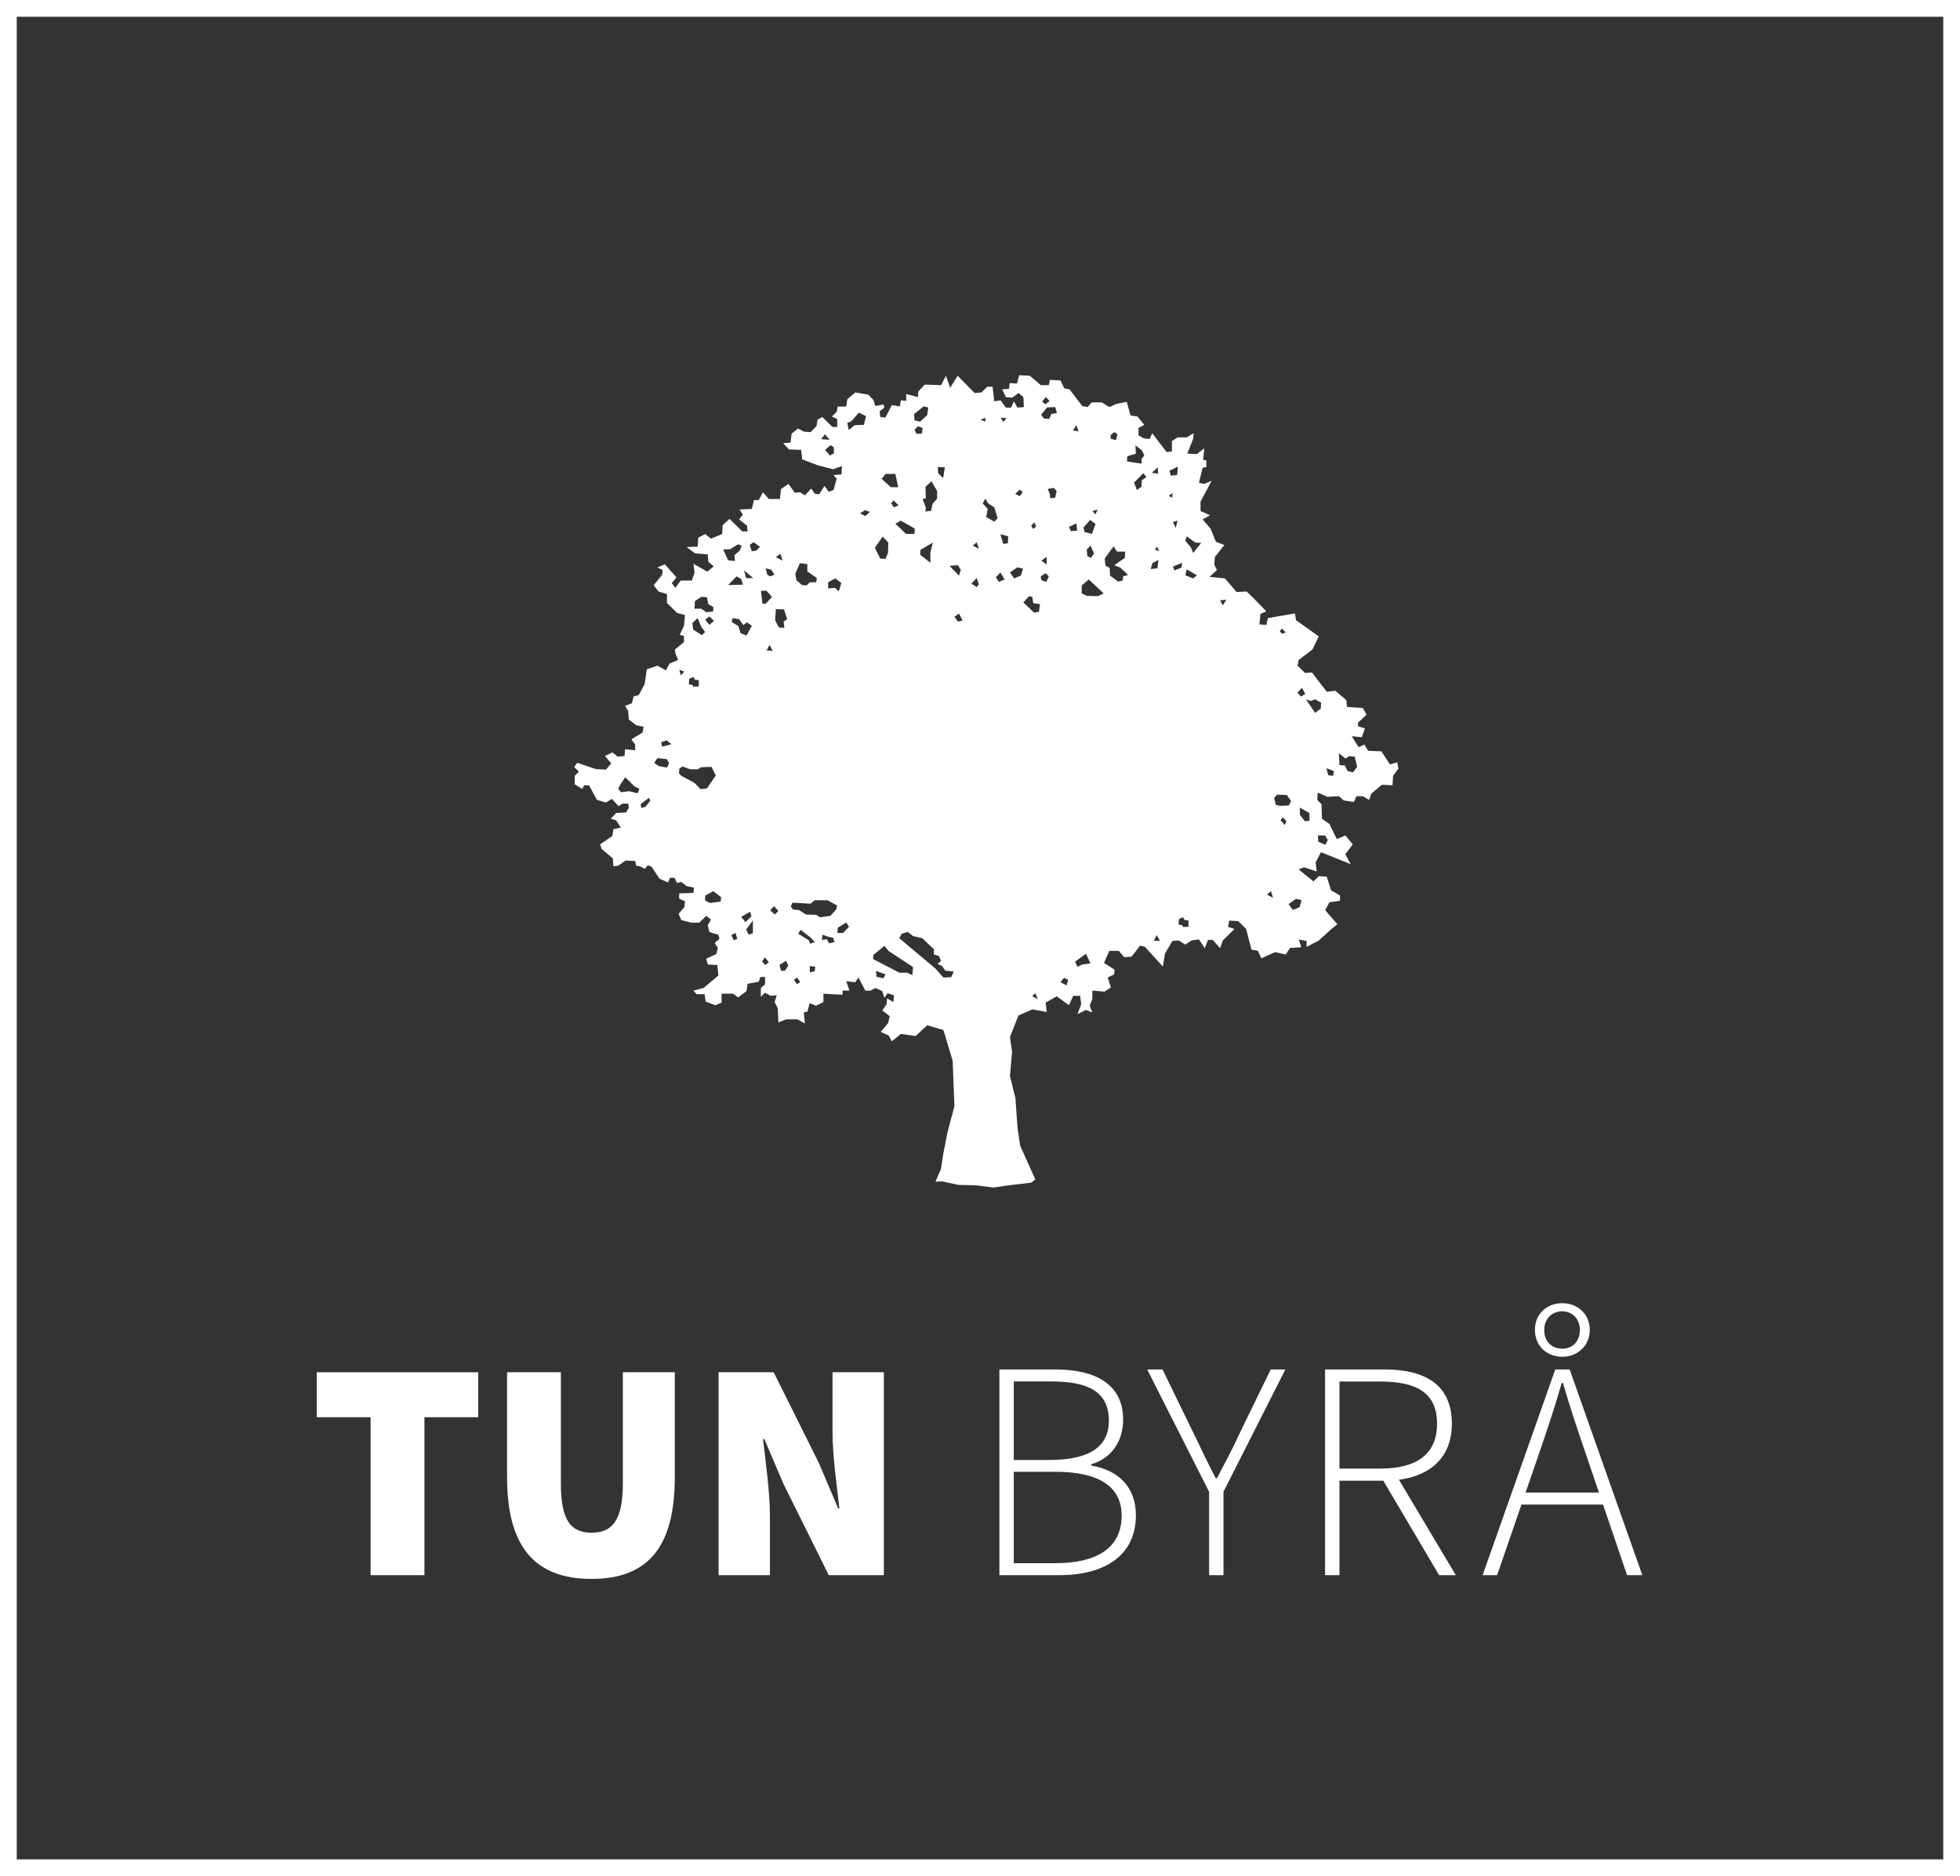 <svg width="117px" height="112px" viewBox="0 0 117 112" version="1.1" xmlns="http://www.w3.org/2000/svg" xmlns:xlink="http://www.w3.org/1999/xlink">
    <rect x="0" y="0" width="117" height="112" fill="#333333" stroke="none"/>
    <g id="Symbols" stroke="none" stroke-width="1" fill="#ffffff" fill-rule="evenodd">
	    <path d="M1,111 L116,111 L116,1 L1,1 L1,111 Z M-9.03999098e-14,112 L-9.03999098e-14,0 L117,0 L117,112 L-9.03999098e-14,112 Z" fill-rule="nonzero"></path>
	    <path d="M52.329,58.314 L52.732,58.398 L52.858,58.169 L52.288,57.961 L52.329,58.314 Z M61.803,59.292 L61.612,59.463 L61.944,59.649 L61.803,59.292 Z M63.512,58.373 L63.306,58.637 L63.67,58.824 L63.765,58.496 L63.512,58.373 Z M64.826,56.936 L64.177,57.405 L64.319,57.716 L64.604,57.577 L65.095,57.514 L64.826,56.936 Z M79.094,49.874 L78.671,49.874 L78.694,50.248 L79.115,50.435 L79.262,50.144 L79.094,49.874 Z M76.583,48.793 L76.434,48.958 L76.687,49.25 L76.794,49.021 L76.583,48.793 Z M77.596,48.647 L77.891,49.021 L78.166,49 L78.166,48.543 L77.596,48.21 L77.596,48.647 Z M76.16,48.045 L76.413,48.106 L76.941,48.085 L77.068,47.815 L76.815,47.462 L76.225,47.442 L76.055,47.649 L76.16,48.045 Z M79.285,46.277 L79.579,46.319 L79.623,46.028 L79.179,45.861 L79.285,46.277 Z M79.959,45.674 L80.275,45.695 L80.445,46.028 L80.762,46.111 L81.015,45.778 L80.867,45.175 L80.551,45.133 L80.319,45.279 L79.917,44.967 L79.959,45.674 Z M78.504,42.555 L78.841,42.305 L78.861,41.952 L78.504,41.745 L78.229,41.848 L77.954,41.745 L78.504,42.555 Z M77.722,41.059 L77.448,41.35 L77.659,41.578 L77.913,41.432 L77.722,41.059 Z M76.519,37.523 L76.393,37.691 L76.54,37.835 L76.751,37.753 L76.519,37.523 Z M69.153,33.428 L68.794,33.616 L68.688,33.969 L69.09,33.927 L69.153,33.428 Z M62.419,34.219 L62.124,34.406 L62.165,34.635 L62.461,34.738 L62.609,34.406 L62.419,34.219 Z M62.483,33.241 L62.165,33.469 L62.483,33.699 L62.483,33.241 Z M57.248,36.63 L56.974,36.817 L57.184,37.108 L57.459,37.046 L57.248,36.63 Z M58.303,34.509 L57.987,34.842 L58.303,35.05 L58.431,34.883 L58.303,34.509 Z M75.864,53.2 L75.632,53.408 L75.992,53.595 L75.864,53.2 Z M58.303,32.368 L58.071,32.575 L58.431,32.763 L58.303,32.368 Z M57.184,33.74 L56.678,33.781 L57.248,34.363 L57.353,34.011 L57.184,33.74 Z M59.887,32.472 L60.161,32.43 L60.182,32.015 L59.718,31.89 L59.887,32.472 Z M58.81,29.769 L58.662,30.061 L58.958,30.373 L58.873,30.872 L59.358,31.142 L59.549,30.934 L59.358,30.289 L58.999,30.061 L58.81,29.769 Z M55.686,32.389 L54.947,32.826 L54.927,33.117 L55.539,33.595 L55.539,32.971 L55.686,32.389 Z M53.027,32.389 L52.69,32.035 L52.225,32.701 L52.541,33.345 L52.858,33.365 L53.006,33.013 L53.027,32.389 Z M53.766,31.079 L53.449,31.266 L54.081,31.87 L54.589,31.87 L54.609,31.557 L53.766,31.079 Z M61.427,35.59 L61.089,35.964 L61.723,36.569 L62.018,36.526 L62.082,36.069 L61.681,36.006 L61.618,35.632 L61.427,35.59 Z M59.718,34.177 L59.443,34.468 L59.633,34.738 L59.971,34.592 L59.718,34.177 Z M77.364,53.658 L76.92,53.968 L77.174,54.322 L77.575,54.156 L77.701,53.742 L77.364,53.658 Z M60.731,33.865 L60.288,34.177 L60.542,34.53 L60.942,34.363 L61.068,33.948 L60.731,33.865 Z M65.101,32.575 L64.868,32.805 L64.91,33.2 L65.12,33.304 L65.311,33.054 L65.101,32.575 Z M64.994,34.592 L64.573,34.946 L64.573,35.424 L64.868,35.57 L65.544,35.59 L65.881,35.424 L64.994,34.592 Z M66.683,32.93 L66.471,32.618 L65.945,33.345 L65.986,33.761 L66.241,33.906 L66.261,34.363 L66.746,34.717 L67.02,34.656 L67.042,34.406 L67.339,34.322 L66.874,33.886 L66.514,33.74 L67.148,33.304 L67.168,32.93 L66.683,32.93 Z M73.206,35.799 L72.826,35.84 L72.995,36.131 L73.206,35.799 Z M70.757,34.343 L71.222,34.53 L71.453,34.343 L70.842,33.989 L70.757,34.343 Z M70.568,33.595 L70.018,33.824 L70.103,34.052 L70.525,33.886 L70.568,33.595 Z M69.068,32.639 L68.941,32.805 L69.195,32.908 L69.068,32.639 Z M61.743,31.183 L61.554,31.391 L61.681,31.578 L61.85,31.433 L61.743,31.183 Z M65.522,30.414 L65.206,30.517 L65.395,30.705 L65.522,30.414 Z M64.256,31.245 L63.812,31.453 L63.918,31.703 L64.298,31.682 L64.256,31.245 Z M65.079,31.037 L64.677,31.495 L64.741,31.765 L65.185,31.87 L65.395,31.287 L65.079,31.037 Z M70.757,32.286 L71.093,32.679 L71.222,33.013 L71.707,32.41 L71.348,32.389 L70.842,32.015 L70.757,32.286 Z M70.292,31.079 L70.018,31.162 L70.187,31.516 L70.292,31.079 Z M69.997,29.436 L69.765,29.603 L69.976,29.707 L69.997,29.436 Z M70.313,27.856 L69.807,28.106 L69.891,28.397 L70.271,28.354 L70.313,27.856 Z M69.111,27.898 L68.752,28.23 L69.132,28.273 L69.111,27.898 Z M68.245,28.251 L67.696,28.813 L67.865,29.25 L68.139,29.063 L68.16,28.667 L68.436,28.48 L68.245,28.251 Z M67.802,27.087 L67.295,27.233 L67.274,27.545 L67.802,27.629 L68.16,27.67 L68.139,27.399 L68.309,27.191 L68.16,26.88 L67.781,26.589 L67.802,27.087 Z M62.905,29.125 L62.546,29.187 L62.673,29.519 L62.694,29.749 L62.989,29.707 L63.074,29.312 L62.905,29.125 Z M60.879,29.229 L60.604,29.479 L60.879,29.623 L61.048,29.375 L60.879,29.229 Z M51.633,30.455 L51.338,30.642 L51.654,30.809 L51.93,30.559 L51.633,30.455 Z M53.344,29.873 L53.195,30.039 L53.364,30.289 L53.639,30.165 L53.344,29.873 Z M55.602,28.73 L55.243,29.063 L55.264,29.749 L55.074,29.791 L55.264,30.289 L55.243,30.539 L55.581,30.497 L55.665,30.081 L55.94,29.769 L55.94,29.312 L55.602,28.73 Z M56.403,27.898 L55.982,27.877 L56.003,28.251 L56.299,28.543 L56.403,27.898 Z M66.535,25.797 L66.303,25.965 L66.303,26.194 L66.62,26.276 L66.704,25.922 L66.535,25.797 Z M64.256,25.382 L64.045,25.694 L64.382,25.756 L64.256,25.382 Z M62.145,24.759 L62.315,24.989 L62.631,25.008 L62.758,24.717 L63.094,24.654 L62.989,24.302 L62.504,24.321 L62.145,24.759 Z M62.441,23.698 L62.208,23.969 L62.398,24.135 L62.652,23.949 L62.441,23.698 Z M59.907,25.195 L60.076,24.946 L59.739,24.946 L59.907,25.195 Z M58.831,24.946 L58.535,25.049 L58.81,25.174 L58.831,24.946 Z M54.799,25.445 L54.589,25.653 L54.715,25.902 L55.031,25.882 L55.074,25.549 L54.799,25.445 Z M53.449,28.293 L52.858,28.293 L52.626,28.584 L53.175,29.084 L53.618,29.084 L53.449,28.293 Z M55.137,24.26 L54.567,24.717 L54.589,25.091 L54.927,25.174 L55.348,24.78 L55.411,24.321 L55.137,24.26 Z M51.274,24.634 L50.789,25.174 L50.578,25.236 L50.663,25.674 L51.021,25.382 L51.57,25.362 L51.697,24.842 L51.274,24.634 Z M49.249,25.922 L49.017,26.215 L49.523,26.255 L49.249,25.922 Z M49.587,26.568 L49.249,26.858 L49.544,27.191 L49.776,27.067 L49.776,26.713 L49.587,26.568 Z M46.588,33.054 L46.314,33.263 L46.715,33.469 L46.588,33.054 Z M44.985,32.368 L44.753,32.534 L44.88,32.908 L45.154,32.867 L45.364,32.639 L44.985,32.368 Z M44.056,32.493 L43.591,32.784 L43.17,32.805 L43.465,33.45 L43.866,33.491 L43.845,33.138 L44.162,32.867 L44.267,32.575 L44.056,32.493 Z M45.703,33.927 L45.808,34.322 L45.998,34.406 L46.23,34.302 L46.04,34.011 L45.703,33.927 Z M44.415,34.052 L44.54,34.509 L44.964,34.509 L44.415,34.052 Z M43.465,34.926 L44.351,34.904 L44.246,34.571 L43.972,34.406 L43.465,34.926 Z M42.156,36.547 L42.578,36.505 L42.578,36.235 L42.283,36.069 L42.198,35.653 L41.861,35.632 L41.481,35.882 L41.46,36.339 L41.861,36.339 L42.156,36.547 Z M42.346,36.797 L42.093,37.004 L42.346,37.296 L42.621,37.067 L42.346,36.797 Z M41.649,36.9 L41.333,37.191 L41.376,37.587 L41.903,37.919 L42.093,37.732 L41.861,37.42 L41.649,36.9 Z M44.563,37.94 L44.88,37.358 L44.584,37.149 L44.373,37.315 L44.119,36.963 L43.74,36.9 L43.676,37.129 L44.078,37.379 L44.204,37.795 L44.563,37.94 Z M69.048,55.819 L68.878,56.152 L69.238,56.174 L69.048,55.819 Z M45.934,38.501 L45.765,38.834 L46.125,38.855 L45.934,38.501 Z M46.272,37.046 L46.504,37.462 L46.821,37.482 L46.779,37.108 L46.989,36.963 L46.8,36.38 L46.314,36.36 L46.272,37.046 Z M45.512,36.049 L45.723,36.028 L46.082,35.632 L45.745,35.257 L45.428,35.279 L45.512,36.049 Z M49.437,34.759 L49.437,35.133 L49.84,35.092 L50.071,35.3 L50.22,34.8 L49.86,34.53 L49.437,34.759 Z M47.476,34.26 L47.539,34.635 L47.877,34.926 L48.151,34.946 L48.341,34.759 L48.72,34.759 L48.763,34.509 L48.193,34.115 L48.193,33.678 L47.75,33.616 L47.476,34.26 Z M40.636,40.31 L40.848,40.102 L40.552,39.977 L40.636,40.31 Z M70.377,54.863 L70.355,55.196 L70.588,55.238 L70.609,55.341 L70.946,55.321 L70.946,54.947 L70.714,54.926 L70.63,54.759 L70.377,54.863 Z M41.143,40.518 L41.121,40.851 L41.354,40.892 L41.376,40.995 L41.712,40.976 L41.712,40.601 L41.481,40.58 L41.396,40.415 L41.143,40.518 Z M38.736,47.629 L38.251,48.001 L38.273,48.231 L38.525,48.169 L38.821,47.795 L38.736,47.629 Z M39.519,44.572 L40.088,44.428 L39.792,44.198 L39.476,44.302 L39.519,44.572 Z M39.94,45.569 L39.814,45.32 L39.243,45.257 L39.053,45.549 L39.329,45.736 L39.814,45.82 L39.94,45.569 Z M40.552,45.881 L40.532,46.172 L40.679,46.319 L41.46,46.735 L41.818,47.108 L42.198,47.067 L42.727,46.298 L42.473,45.778 L41.861,45.799 L41.649,45.924 L41.206,45.924 L40.742,45.756 L40.552,45.881 Z M37.322,46.401 L37.069,46.775 L36.901,47.088 L37.069,47.295 L37.555,47.233 L38.062,47.357 L38.167,47.088 L37.871,46.942 L37.322,46.401 Z M43.908,55.695 L43.655,55.819 L43.803,56.131 L44.013,56.049 L43.908,55.695 Z M43.021,53.824 L43.043,53.554 L42.578,53.2 L42.093,53.47 L42.093,53.761 L42.387,53.906 L43.021,53.824 Z M44.5,55.05 L44.857,54.697 L44.773,54.427 L44.246,54.738 L44.5,55.05 Z M44.943,54.947 L44.541,55.486 L44.69,55.798 L44.943,55.714 L44.943,54.947 Z M46.252,54.593 L46.463,54.384 L46.209,54.094 L45.977,54.343 L46.252,54.593 Z M47.201,54.114 L47.349,54.302 L47.686,54.322 L48.108,54.593 L48.72,54.614 L48.952,54.759 L49.565,54.676 L49.924,54.281 L49.967,54.053 L49.396,53.742 L48.636,53.742 L48.383,53.948 L47.306,53.886 L47.201,54.114 Z M45.661,57.15 L45.492,57.399 L45.682,57.607 L45.892,57.442 L45.661,57.15 Z M47.581,58.75 L47.771,58.626 L47.581,58.356 L47.39,58.501 L47.581,58.75 Z M46.927,57.358 L46.526,57.607 L46.631,57.961 L46.863,57.94 L47.054,57.65 L46.927,57.358 Z M48.658,57.712 L48.341,57.67 L48.341,58.043 L48.636,57.981 L48.658,57.712 Z M48.636,56.234 L48.383,55.965 L47.793,55.508 L47.645,55.736 L48.277,56.131 L48.362,56.339 L48.636,56.234 Z M49.817,56.234 L49.734,55.986 L49.374,55.902 L49.101,55.798 L49.058,56.111 L49.354,56.069 L49.502,56.318 L49.817,56.234 Z M50.325,55.695 L50.683,55.321 L50.514,55.072 L50.008,55.383 L49.987,55.695 L50.325,55.695 Z M54.505,57.732 L53.048,56.775 L52.795,56.464 L52.139,57.004 L52.119,57.254 L53.681,58.065 L54.146,58.065 L54.462,58.212 L54.505,57.732 Z M56.319,58.356 L56.784,58.335 L56.931,58.002 L56.424,57.94 L56.236,57.67 L55.961,57.545 L56.172,57.358 L56.045,57.066 L55.749,56.984 L55.749,56.671 L55.053,56.007 L54.505,55.882 L54.188,55.633 L53.829,55.736 L53.681,56.007 L55.834,57.815 L56.319,58.356 Z M60.414,62.784 L60.288,64.239 L60.615,65.56 L60.741,67.337 L60.899,68.398 L61.804,70.41 L61.549,70.603 L60.156,70.767 L59.301,70.893 L58.24,70.76 L57.216,70.735 L56.229,70.526 L55.842,70.542 L56.166,69.801 L56.309,68.864 L56.562,67.587 L56.974,66.028 L56.868,63.325 L56.319,61.494 L55.348,61.204 L54.662,61.848 L53.776,61.725 L53.239,62.16 L53.048,61.818 L52.573,61.6 L53.016,61.069 L53.111,60.664 L52.667,60.321 L52.922,59.947 L52.953,59.603 L53.333,59.821 L53.364,59.416 L52.984,59.292 L52.795,59.572 L52.667,59.167 L52.256,58.98 L51.971,59.135 L51.654,59.135 L51.242,58.356 L51.053,58.637 L50.514,58.574 L50.705,59.135 L50.294,59.135 L50.294,59.385 L49.153,59.322 L49.153,59.821 L48.71,60.04 L48.33,59.884 L48.204,60.383 L47.982,60.445 L48.045,61.1 L47.602,60.851 L46.937,60.851 L46.463,61.038 L46.43,60.196 L46.241,59.821 L46.367,59.416 L45.987,59.447 L45.671,59.261 L45.417,59.509 L45.417,58.98 L45.671,58.762 L45.671,58.325 L45.386,58.325 L45.291,58.605 L44.626,58.731 L44.563,59.167 L44.056,59.542 L43.771,59.322 L43.074,59.322 L43.074,59.853 L42.694,60.01 L42.125,59.79 L42.061,59.353 L41.586,59.353 L41.396,59.135 L41.998,58.98 L42.884,58.232 L42.822,57.607 L42.252,57.577 L42.156,57.233 L42.758,56.953 L42.853,56.578 L42.663,56.297 L42.948,56.049 L42.884,55.798 L42.346,55.642 L42.252,55.238 L42.442,54.894 L42.156,54.676 L41.744,55.082 L41.269,55.082 L40.668,54.926 L40.51,54.552 L40.858,54.145 L40.889,53.802 L40.542,53.647 L40.542,53.334 L41.396,53.304 L41.428,52.992 L40.985,52.897 L40.668,52.649 L40.415,52.712 L40.256,52.399 L40.004,52.399 L39.876,52.68 L39.37,52.46 L38.895,51.744 L38.674,51.651 L38.484,51.869 L38.198,51.713 L37.977,51.682 L37.914,51.403 L37.344,51.37 L36.901,51.682 L36.615,51.713 L36.584,51.244 L35.919,50.684 L35.825,50.404 L36.553,49.906 L36.615,49.5 L37.059,49.405 L36.774,48.968 L36.457,48.876 L36.774,48.533 L37.375,48.502 L37.534,48.221 L37.502,47.972 L37.154,47.972 L36.932,48.128 L36.521,47.69 L36.172,47.909 L35.635,47.752 L35.16,46.88 L34.874,46.88 L34.748,47.098 L34.305,46.816 L34.305,46.319 L34.557,46.068 L34.273,45.789 L34.463,45.539 L35.571,45.912 L36.172,45.945 L36.49,45.569 L36.11,45.133 L36.553,44.915 L36.869,45.166 L37.28,45.133 L37.312,44.728 L37.914,44.79 L37.914,44.447 L37.691,44.136 L38.357,43.73 L38.42,43.386 L37.977,43.293 L37.534,42.951 L37.502,42.452 L37.312,42.14 L37.724,41.983 L37.819,41.578 L38.135,41.485 L38.484,40.83 L38.61,39.957 L39.243,39.738 L39.749,40.02 L39.971,39.613 L40.478,39.396 L40.32,39.021 L40.288,38.771 L40.827,38.334 L40.827,37.96 L40.573,37.898 L40.827,37.368 L40.889,36.714 L40.415,36.588 L39.814,35.995 L39.814,35.465 L39.307,35.31 L39.022,34.935 L39.529,34.312 L39.56,34.032 L39.243,33.876 L39.686,33.689 L40.383,34.468 L40.098,34.811 L40.32,35.092 L40.636,34.656 L41.3,34.656 L41.46,34.188 L41.396,33.658 L42.221,34.125 L42.6,33.814 L42.283,33.532 L42.252,33.095 L41.491,33.033 L40.985,32.659 L41.649,32.628 L41.681,32.098 L42.093,31.88 L42.442,32.159 L43.106,31.88 L43.138,31.349 L43.55,30.975 L44.31,31.724 L44.626,31.724 L44.594,31.38 L44.119,31.006 L44.341,30.726 L44.151,30.414 L44.88,30.383 L45.006,29.853 L45.291,29.853 L45.544,29.386 L45.892,29.791 L46.557,29.791 L46.62,29.198 L47.064,28.886 L47.444,29.415 L47.76,29.386 L48.045,29.572 L48.425,29.166 L48.647,29.479 L48.9,29.51 L49.217,29.011 L49.47,29.354 L49.755,29.259 L49.945,28.574 L49.755,28.354 L50.229,28.325 L50.261,27.825 L49.723,28.013 L48.774,27.762 L47.887,27.42 L47.824,26.858 L47.095,26.827 L46.748,26.453 L47.191,26.422 L47.254,25.892 L47.633,25.581 L47.982,25.766 L48.394,25.797 L48.742,25.424 L48.805,25.049 L49.089,24.894 L49.691,25.486 L49.977,25.486 L49.977,25.019 L49.66,24.863 L49.945,24.582 L50.008,24.269 L50.514,24.269 L50.578,23.834 L51.053,23.429 L51.813,23.553 L52.129,23.865 L52.256,24.238 L52.732,24.146 L52.795,24.333 L52.51,24.551 L52.541,24.894 L52.858,24.926 L53.239,24.177 L53.712,24.269 L53.776,23.897 L54.093,23.928 L54.093,23.521 L54.79,23.709 L54.821,23.365 L55.201,22.96 L56.182,22.992 L56.467,22.43 L56.721,23.148 L57.164,22.43 L58.177,23.459 L58.588,23.429 L58.936,23.085 L59.253,23.085 L59.348,23.958 L59.728,23.897 L60.045,24.333 L60.361,24.333 L60.519,23.958 L60.741,24.333 L61.12,24.302 L61.089,23.709 L60.805,23.459 L60.424,23.74 L60.045,23.709 L59.824,23.242 L60.235,23.21 L60.267,22.867 L60.709,22.898 L60.836,22.4 L61.469,22.43 L62.134,22.992 L62.609,22.992 L62.673,22.679 L63.306,22.711 L63.527,23.178 L63.844,23.242 L64.604,24.238 L64.921,24.302 L65.174,24.021 L65.775,24.021 L66.219,24.302 L66.63,24.115 L67.263,23.99 L67.484,24.801 L67.896,24.863 L68.309,25.362 L67.96,25.549 L67.96,25.986 L68.277,26.173 L68.625,26.204 L68.783,25.861 L69.637,26.983 L69.954,26.952 L69.954,26.329 L70.302,26.111 L70.842,26.111 L71.253,25.861 L71.222,26.204 L70.873,27.077 L71.441,27.109 L71.886,26.765 L71.823,27.451 L72.012,27.482 L72.012,27.888 L71.791,27.919 L71.57,28.823 L71.886,28.886 L72.329,28.699 L71.664,29.946 L71.664,30.507 L72.234,30.758 L71.791,31.006 L72.267,31.567 L72.584,32.347 L73.089,32.534 L72.519,33.251 L72.488,33.719 L72.646,34.032 L72.203,34.436 L73.12,34.53 L73.817,35.342 L74.419,35.31 L74.926,35.809 L75.59,36.495 L75.242,36.651 L75.18,37.275 L75.59,37.305 L75.686,36.9 L77.3,36.62 L77.364,37.025 L78.725,37.991 L78.345,38.771 L77.522,39.396 L77.458,39.738 L77.902,40.174 L78.314,40.144 L79.2,41.297 L79.706,41.235 L80.371,41.797 L80.403,42.202 L81.352,42.265 L81.574,42.669 L81.068,43.137 L81.068,43.356 L81.479,43.48 L81.289,44.011 L80.688,43.948 L81.099,44.603 L81.447,44.447 L81.668,44.821 L82.461,44.853 L82.968,45.632 L83.411,45.508 L83.474,45.881 L83.157,46.319 L83.125,46.88 L82.492,46.849 L81.859,47.378 L81.732,47.752 L81.352,47.534 L80.974,47.534 L80.815,47.877 L80.213,47.785 L79.927,47.534 L79.232,47.566 L78.662,47.316 L78.63,47.752 L78.882,48.001 L78.915,48.876 L79.358,49.189 L79.801,50.091 L80.308,49.874 L80.751,50.404 L80.308,50.996 L80.624,51.588 L78.851,50.872 L78.535,51.494 L78.598,52.024 L77.838,51.776 L77.522,51.901 L78.407,52.617 L78.725,52.306 L79.2,52.337 L79.453,53.148 L79.991,53.46 L79.991,53.772 L79.358,53.865 L79.105,54.333 L79.833,55.175 L79.474,55.465 L78.714,56.152 L77.996,56.527 L77.996,56.174 L77.532,56.089 L77.681,56.548 L77.005,56.589 L76.751,56.984 L76.119,56.838 L75.294,57.212 L75.084,56.754 L74.704,56.692 L74.387,55.455 L73.912,54.988 L73.374,54.957 L73.311,55.331 L73.691,55.455 L72.995,56.143 L72.836,56.609 L72.393,56.111 L72.108,56.111 L71.917,56.609 L71.57,56.079 L71.126,56.143 L70.746,56.391 L70.365,56.143 L69.986,56.174 L69.543,56.922 L69.416,57.701 L68.34,56.516 L68.055,56.453 L67.548,57.109 L67.105,57.14 L66.788,56.764 L66.219,56.764 L65.902,57.483 L66.535,57.888 L66.504,58.169 L66.123,58.356 L66.314,58.948 L65.933,59.198 L65.206,59.135 L65.206,59.634 L65.047,60.04 L65.206,60.445 L64.826,60.29 L64.319,60.539 L64.54,59.947 L64.478,59.447 L64.066,59.447 L63.812,60.01 L63.084,59.478 L62.419,59.853 L62.483,60.414 L61.629,60.257 L60.795,60.622 L60.288,61.91 L60.414,62.784 Z" id="tree"></path>
	    <path d="M91.069,89.101 L95.448,89.101 L94.667,86.803 C94.166,85.345 93.733,84.058 93.299,82.561 L93.225,82.561 C92.795,84.059 92.362,85.345 91.861,86.803 L91.069,89.101 Z M95.692,89.818 L90.822,89.818 L89.369,94.034 L88.503,94.034 L92.841,81.752 L93.699,81.752 L98.037,94.034 L97.126,94.034 L95.692,89.818 Z M83.509,88.338 L86.903,94.033 L85.906,94.033 L82.574,88.394 L79.957,88.394 L79.957,94.033 L79.098,94.033 L79.098,81.752 L82.618,81.752 C85.064,81.752 86.667,82.647 86.667,84.995 C86.667,86.948 85.446,88.081 83.509,88.338 Z M22.122,84.604 L18.909,84.604 L18.909,81.921 L28.548,81.921 L28.548,84.604 L25.336,84.604 L25.336,94.034 L22.122,94.034 L22.122,84.604 Z M30.268,88.182 L30.268,81.92 L33.481,81.92 L33.481,88.555 C33.481,90.716 34.041,91.499 35.312,91.499 C36.582,91.499 37.18,90.716 37.18,88.555 L37.18,81.92 L40.281,81.92 L40.281,88.182 C40.281,92.319 38.711,94.257 35.312,94.257 C31.912,94.257 30.268,92.319 30.268,88.182 Z M42.896,81.92 L46.184,81.92 L48.875,87.324 L50.032,90.045 L50.107,90.045 C49.958,88.741 49.696,86.914 49.696,85.424 L49.696,81.92 L52.76,81.92 L52.76,94.033 L49.472,94.033 L46.782,88.611 L45.624,85.909 L45.549,85.909 C45.699,87.288 45.96,89.039 45.96,90.53 L45.96,94.033 L42.896,94.033 L42.896,81.92 Z M59.658,81.752 L62.987,81.752 C65.46,81.752 67.044,82.688 67.044,84.737 C67.044,86.016 66.379,87.041 65.142,87.414 L65.142,87.489 C66.738,87.757 67.806,88.752 67.806,90.456 C67.806,92.818 66.009,94.033 63.226,94.033 L59.658,94.033 L59.658,81.752 Z M63.001,93.318 C65.449,93.318 66.955,92.434 66.955,90.466 C66.955,88.699 65.516,87.861 63.001,87.861 L60.517,87.861 L60.517,93.318 L63.001,93.318 Z M62.643,87.157 C65.168,87.157 66.192,86.27 66.192,84.82 C66.192,83.102 65,82.468 62.744,82.468 L60.517,82.468 L60.517,87.157 L62.643,87.157 Z M72.175,89.054 L68.48,81.752 L69.395,81.752 L71.267,85.596 C71.7,86.491 72.1,87.347 72.569,88.247 L72.644,88.247 C73.113,87.347 73.581,86.491 73.983,85.596 L75.855,81.752 L76.729,81.752 L73.034,89.054 L73.034,94.034 L72.175,94.034 L72.175,89.054 Z M82.394,87.671 C84.571,87.671 85.782,86.81 85.782,84.995 C85.782,83.146 84.571,82.475 82.394,82.475 L79.957,82.475 L79.957,87.671 L82.394,87.671 Z M91.626,79.397 C91.626,78.426 92.337,77.798 93.262,77.798 C94.153,77.798 94.899,78.426 94.899,79.397 C94.899,80.351 94.153,80.996 93.262,80.996 C92.337,80.996 91.626,80.351 91.626,79.397 Z M94.308,79.397 C94.308,78.698 93.823,78.282 93.262,78.282 C92.668,78.282 92.182,78.698 92.182,79.397 C92.182,80.13 92.668,80.512 93.262,80.512 C93.823,80.512 94.308,80.13 94.308,79.397 Z" id="text"></path>
    </g>
</svg>